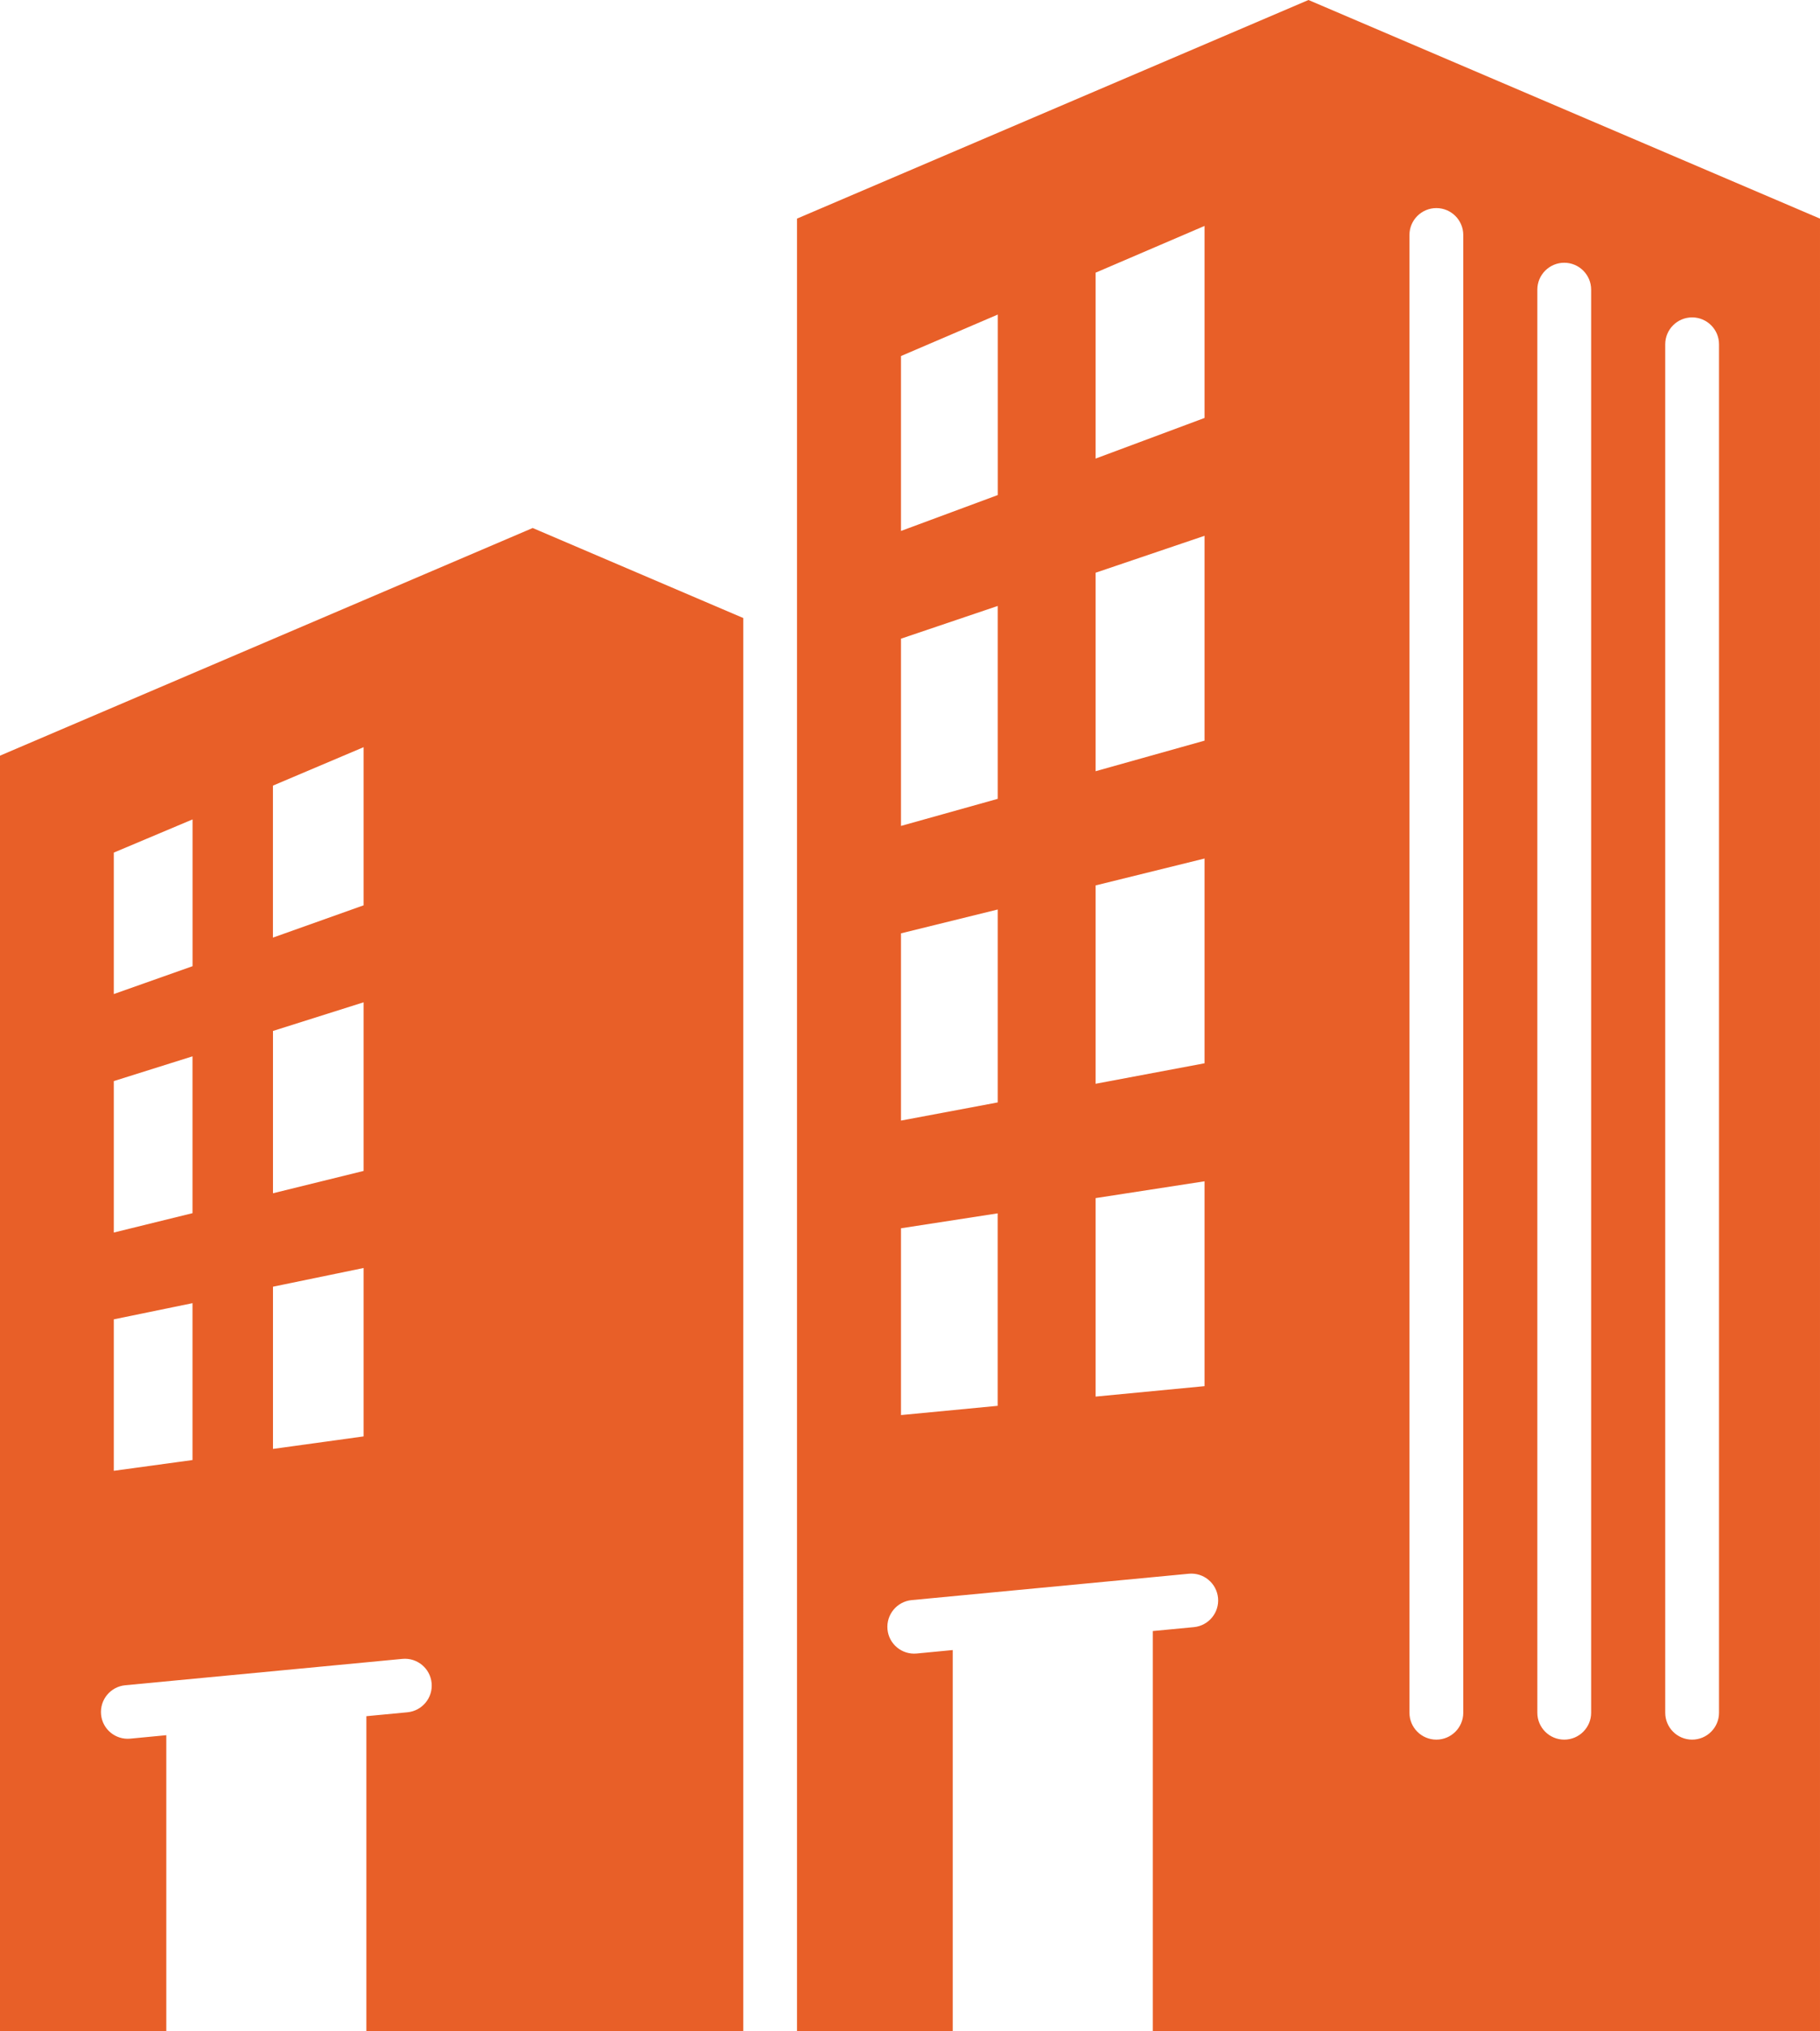 <svg xmlns="http://www.w3.org/2000/svg" id="Layer_2" data-name="Layer 2" viewBox="0 0 405.9 452.99"><defs><style>      .cls-1 {        fill: #e85f28;        fill-rule: evenodd;      }    </style></defs><g id="Capa_1" data-name="Capa 1"><path class="cls-1" d="M291.82,0l-114.07,48.76v404.23h34.73v-84.97l-8.04.77c-3.29.31-6.21-2.1-6.51-5.39s2.1-6.2,5.39-6.52l61.81-5.88c3.29-.31,6.2,2.1,6.52,5.39.31,3.29-2.1,6.2-5.39,6.52l-9.16.87v89.22h148.8V48.76L291.82,0ZM222.5,313.55l-21.56,2.06v-41.66l21.56-3.33v42.92ZM222.51,245.88l-21.57,4.05v-41.76l21.57-5.32v43.03ZM222.51,178.17l-21.57,6.04v-41.76l21.57-7.3v43.03ZM222.51,110.42l-21.57,8v-39.01l21.58-9.25v40.26ZM268.64,309.16l-24.3,2.33v-44.27l24.3-3.75v45.7ZM268.64,237.15l-24.3,4.57v-44.24l24.3-6v45.66h0ZM268.64,165.19l-24.3,6.82v-44.27l24.3-8.24v45.7ZM268.64,93.22l-24.3,9.06v-41.46s24.3-10.43,24.3-10.43v42.83h0ZM326.34,382c0,3.31-2.69,6-6,6s-6-2.69-6-6V52.41c0-3.31,2.69-6,6-6s6,2.69,6,6v329.6h0ZM354.86,382c0,3.31-2.69,6-6,6s-6-2.69-6-6V64.6c0-3.31,2.69-6,6-6s6,2.69,6,6v317.4h0ZM383.38,382c0,3.31-2.69,6-6,6s-6-2.69-6-6V76.79c0-3.31,2.69-6,6-6s6,2.69,6,6v305.21h0ZM118.79,117.77L0,168.54v284.44h37.09v-65.97l-8.04.77c-3.29.31-6.21-2.1-6.51-5.39s2.1-6.2,5.39-6.52l61.81-5.88c3.29-.31,6.21,2.1,6.52,5.39.31,3.29-2.1,6.2-5.39,6.52l-9.16.87v70.22h84.05V137.84l-46.97-20.08ZM42.93,325.64l-17.55,2.4v-33.78l17.55-3.61v34.98ZM42.93,270.58l-17.55,4.32v-33.78l17.55-5.52v34.98ZM42.93,215.5l-17.55,6.21v-31.55l17.56-7.4v32.74h0ZM81.09,320.37l-20.21,2.79v-36.18l20.21-4.17v37.56ZM81.09,261.16l-20.21,4.98v-36.2l20.21-6.39v37.61ZM81.09,201.92l-20.22,7.2v-33.9l20.22-8.57v35.27Z"></path></g></svg>